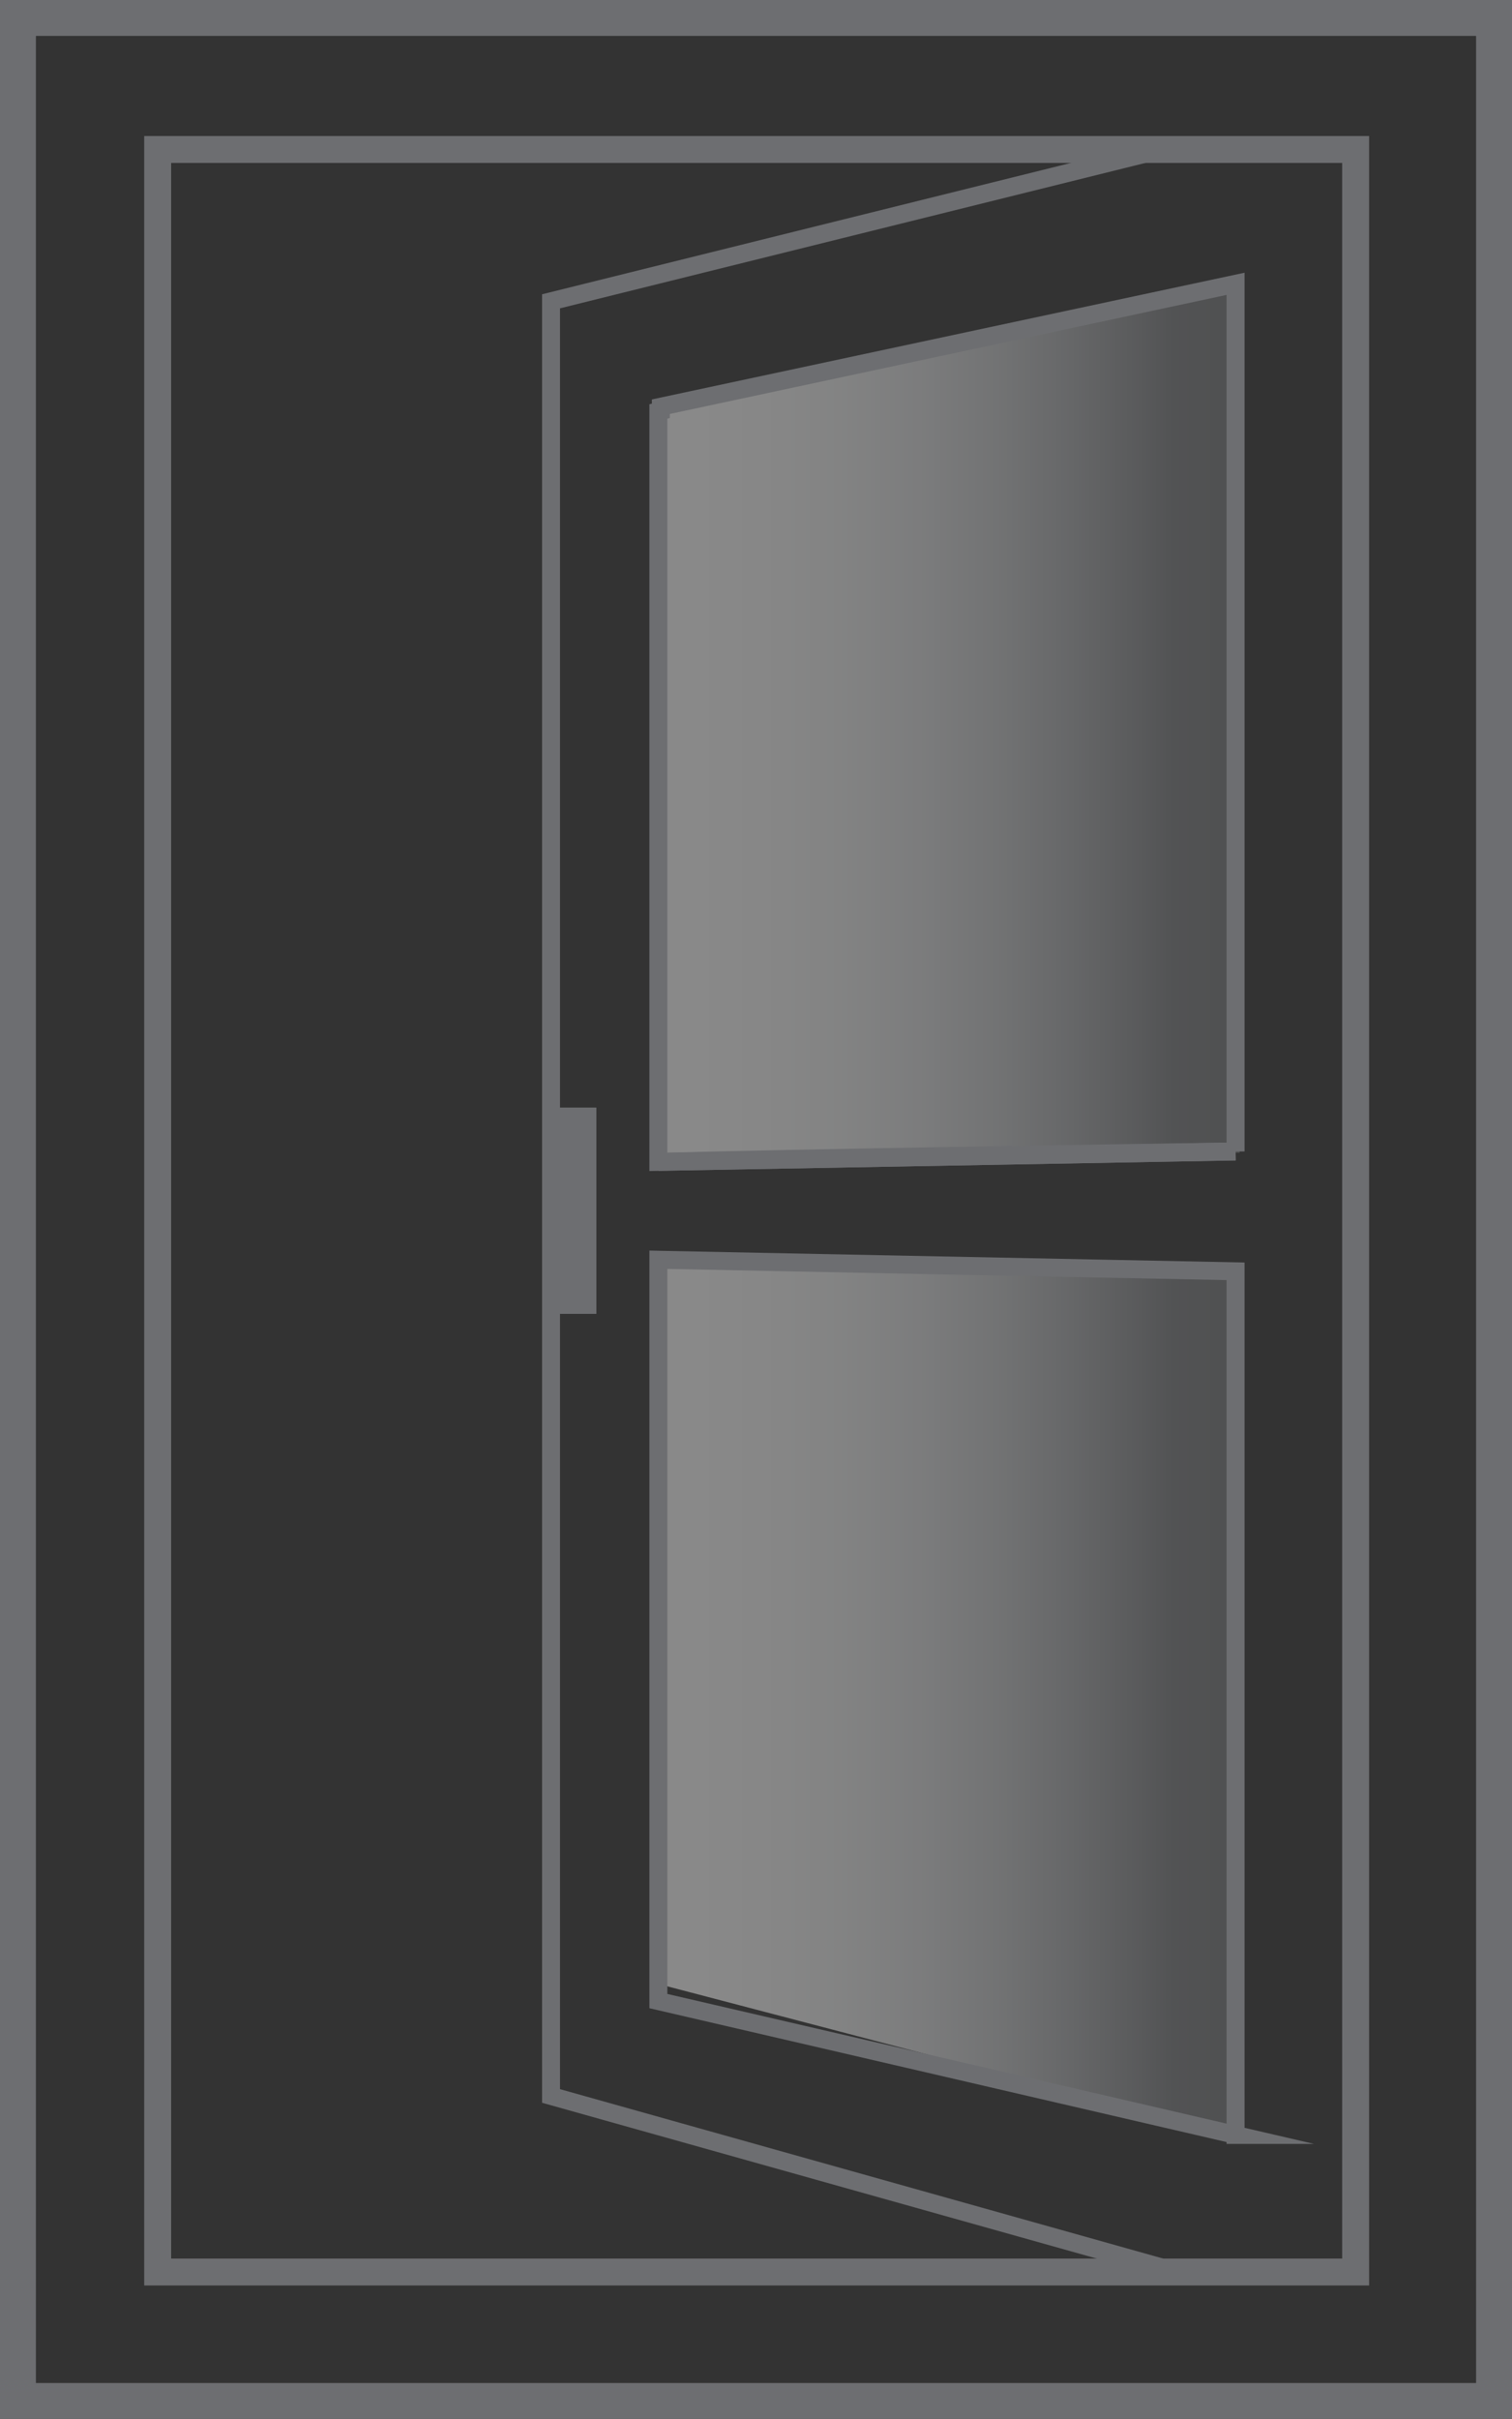 <svg xmlns="http://www.w3.org/2000/svg" xmlns:xlink="http://www.w3.org/1999/xlink" x="0px" y="0px" width="168.457px" height="269.323px" viewBox="0 0 168.457 269.323" xml:space="preserve">
<rect x="0" y="0" width="168.457" height="269.323" fill="#333333" stroke="none"/>
<g id="Page_1_1_">
</g>
<g id="Page_2_1_">
</g>
<g id="Page_3_1_">
</g>
<g id="Page_4_1_">
</g>
<g id="Page_5_1_">
</g>
<g id="Page_6_1_">
</g>
<g id="Page_7_1_">
	<g>
		<defs>
			<rect id="SVGID_74_" x="-123.607" y="-68.618" width="871.992" height="406.561"></rect>
		</defs>
		<clipPath id="SVGID_2_">
			<use xlink:href="#SVGID_74_"></use>
		</clipPath>
		<g opacity="0.42" clip-path="url(#SVGID_2_)">
			<g>
				<defs>
					<rect id="SVGID_76_" x="74.09" y="140.415" width="64.031" height="97.438"></rect>
				</defs>
				<clipPath id="SVGID_4_">
					<use xlink:href="#SVGID_76_"></use>
				</clipPath>
				<g clip-path="url(#SVGID_4_)">
					<defs>
						<polygon id="SVGID_78_" points="74.09,221.089 138.121,237.854 138.121,141.694 74.09,140.415       "></polygon>
					</defs>
					<clipPath id="SVGID_6_">
						<use xlink:href="#SVGID_78_"></use>
					</clipPath>
					
						<linearGradient id="SVGID_8_" gradientUnits="userSpaceOnUse" x1="-3827.21" y1="78.237" x2="-3826.21" y2="78.237" gradientTransform="matrix(64.306 0 0 -64.306 246187.375 5220.257)">
						<stop offset="0" style="stop-color:#FFFFFF"></stop>
						<stop offset="0.145" style="stop-color:#FAFAFA"></stop>
						<stop offset="0.281" style="stop-color:#EFF0F0"></stop>
						<stop offset="0.412" style="stop-color:#DFE0E2"></stop>
						<stop offset="0.542" style="stop-color:#C9CBCD"></stop>
						<stop offset="0.669" style="stop-color:#ADAFB2"></stop>
						<stop offset="0.793" style="stop-color:#8D8F92"></stop>
						<stop offset="0.852" style="stop-color:#7C7E81"></stop>
						<stop offset="1" style="stop-color:#747678"></stop>
					</linearGradient>
					<rect x="74.09" y="140.415" clip-path="url(#SVGID_6_)" fill="url(#SVGID_8_)" width="64.031" height="97.439"></rect>
				</g>
			</g>
		</g>
		<g opacity="0.42" clip-path="url(#SVGID_2_)">
			<g>
				<defs>
					<rect id="SVGID_81_" x="74.09" y="31.751" width="64.031" height="97.756"></rect>
				</defs>
				<clipPath id="SVGID_10_">
					<use xlink:href="#SVGID_81_"></use>
				</clipPath>
				<g clip-path="url(#SVGID_10_)">
					<defs>
						<path id="SVGID_83_" d="M74.09,45.899v83.607c14.455-0.412,50.728-0.96,64.031-1.154V31.751L74.09,45.899z"></path>
					</defs>
					<clipPath id="SVGID_12_">
						<use xlink:href="#SVGID_83_"></use>
					</clipPath>
					
						<linearGradient id="SVGID_14_" gradientUnits="userSpaceOnUse" x1="-3827.21" y1="78.238" x2="-3826.21" y2="78.238" gradientTransform="matrix(64.306 0 0 -64.306 246187.375 5111.757)">
						<stop offset="0" style="stop-color:#FFFFFF"></stop>
						<stop offset="0.145" style="stop-color:#FAFAFA"></stop>
						<stop offset="0.281" style="stop-color:#EFF0F0"></stop>
						<stop offset="0.412" style="stop-color:#DFE0E2"></stop>
						<stop offset="0.542" style="stop-color:#C9CBCD"></stop>
						<stop offset="0.669" style="stop-color:#ADAFB2"></stop>
						<stop offset="0.793" style="stop-color:#8D8F92"></stop>
						<stop offset="0.852" style="stop-color:#7C7E81"></stop>
						<stop offset="1" style="stop-color:#747678"></stop>
					</linearGradient>
					<rect x="74.09" y="31.751" clip-path="url(#SVGID_12_)" fill="url(#SVGID_14_)" width="64.031" height="97.756"></rect>
				</g>
			</g>
		</g>
	</g>
	<rect x="61.916" y="123.317" fill="#6D6E71" width="4.531" height="22.969"></rect>
	<rect x="2" y="2" fill="none" stroke="#6D6E71" stroke-width="4" stroke-miterlimit="10" width="164.457" height="265.323"></rect>
	
		<rect x="17.568" y="16.642" fill="none" stroke="#6D6E71" stroke-width="3" stroke-miterlimit="10" width="133.469" height="236.322"></rect>
	<path fill="none" stroke="#6D6E71" stroke-width="2" stroke-miterlimit="10" d="M129.506,16.64L61.393,33.548v199.814   l69.834,19.602h19.81V16.64H129.506z M137.659,237.702l-64.308-14.904v-82.539l0.275,0.006l64.032,1.281V237.702z M137.659,128.201   l-64.308,1.162V45.808l0.275-0.061v-0.465l64.032-13.682V128.201z"></path>
	<g>
		<defs>
			<rect id="SVGID_86_" x="-123.607" y="-68.618" width="871.992" height="406.561"></rect>
		</defs>
		<clipPath id="SVGID_16_">
			<use xlink:href="#SVGID_86_"></use>
		</clipPath>
		<path clip-path="url(#SVGID_16_)" fill="#FFFFFF" d="M137.659,128.201c-13.306,0.194-49.851,0.75-64.308,1.162L137.659,128.201z"></path>
		<path clip-path="url(#SVGID_16_)" fill="none" stroke="#6D6E71" stroke-width="2" stroke-miterlimit="10" d="M137.659,128.201    c-13.306,0.194-49.851,0.75-64.308,1.162L137.659,128.201z"></path>
	</g>
	<rect x="-123.607" y="-68.618" fill="none" width="871.992" height="406.561"></rect>
</g>
<g id="Page_8_1_">
</g>
<g id="Page_9_1_">
</g>
<g id="Page_10_1_">
</g>
</svg>